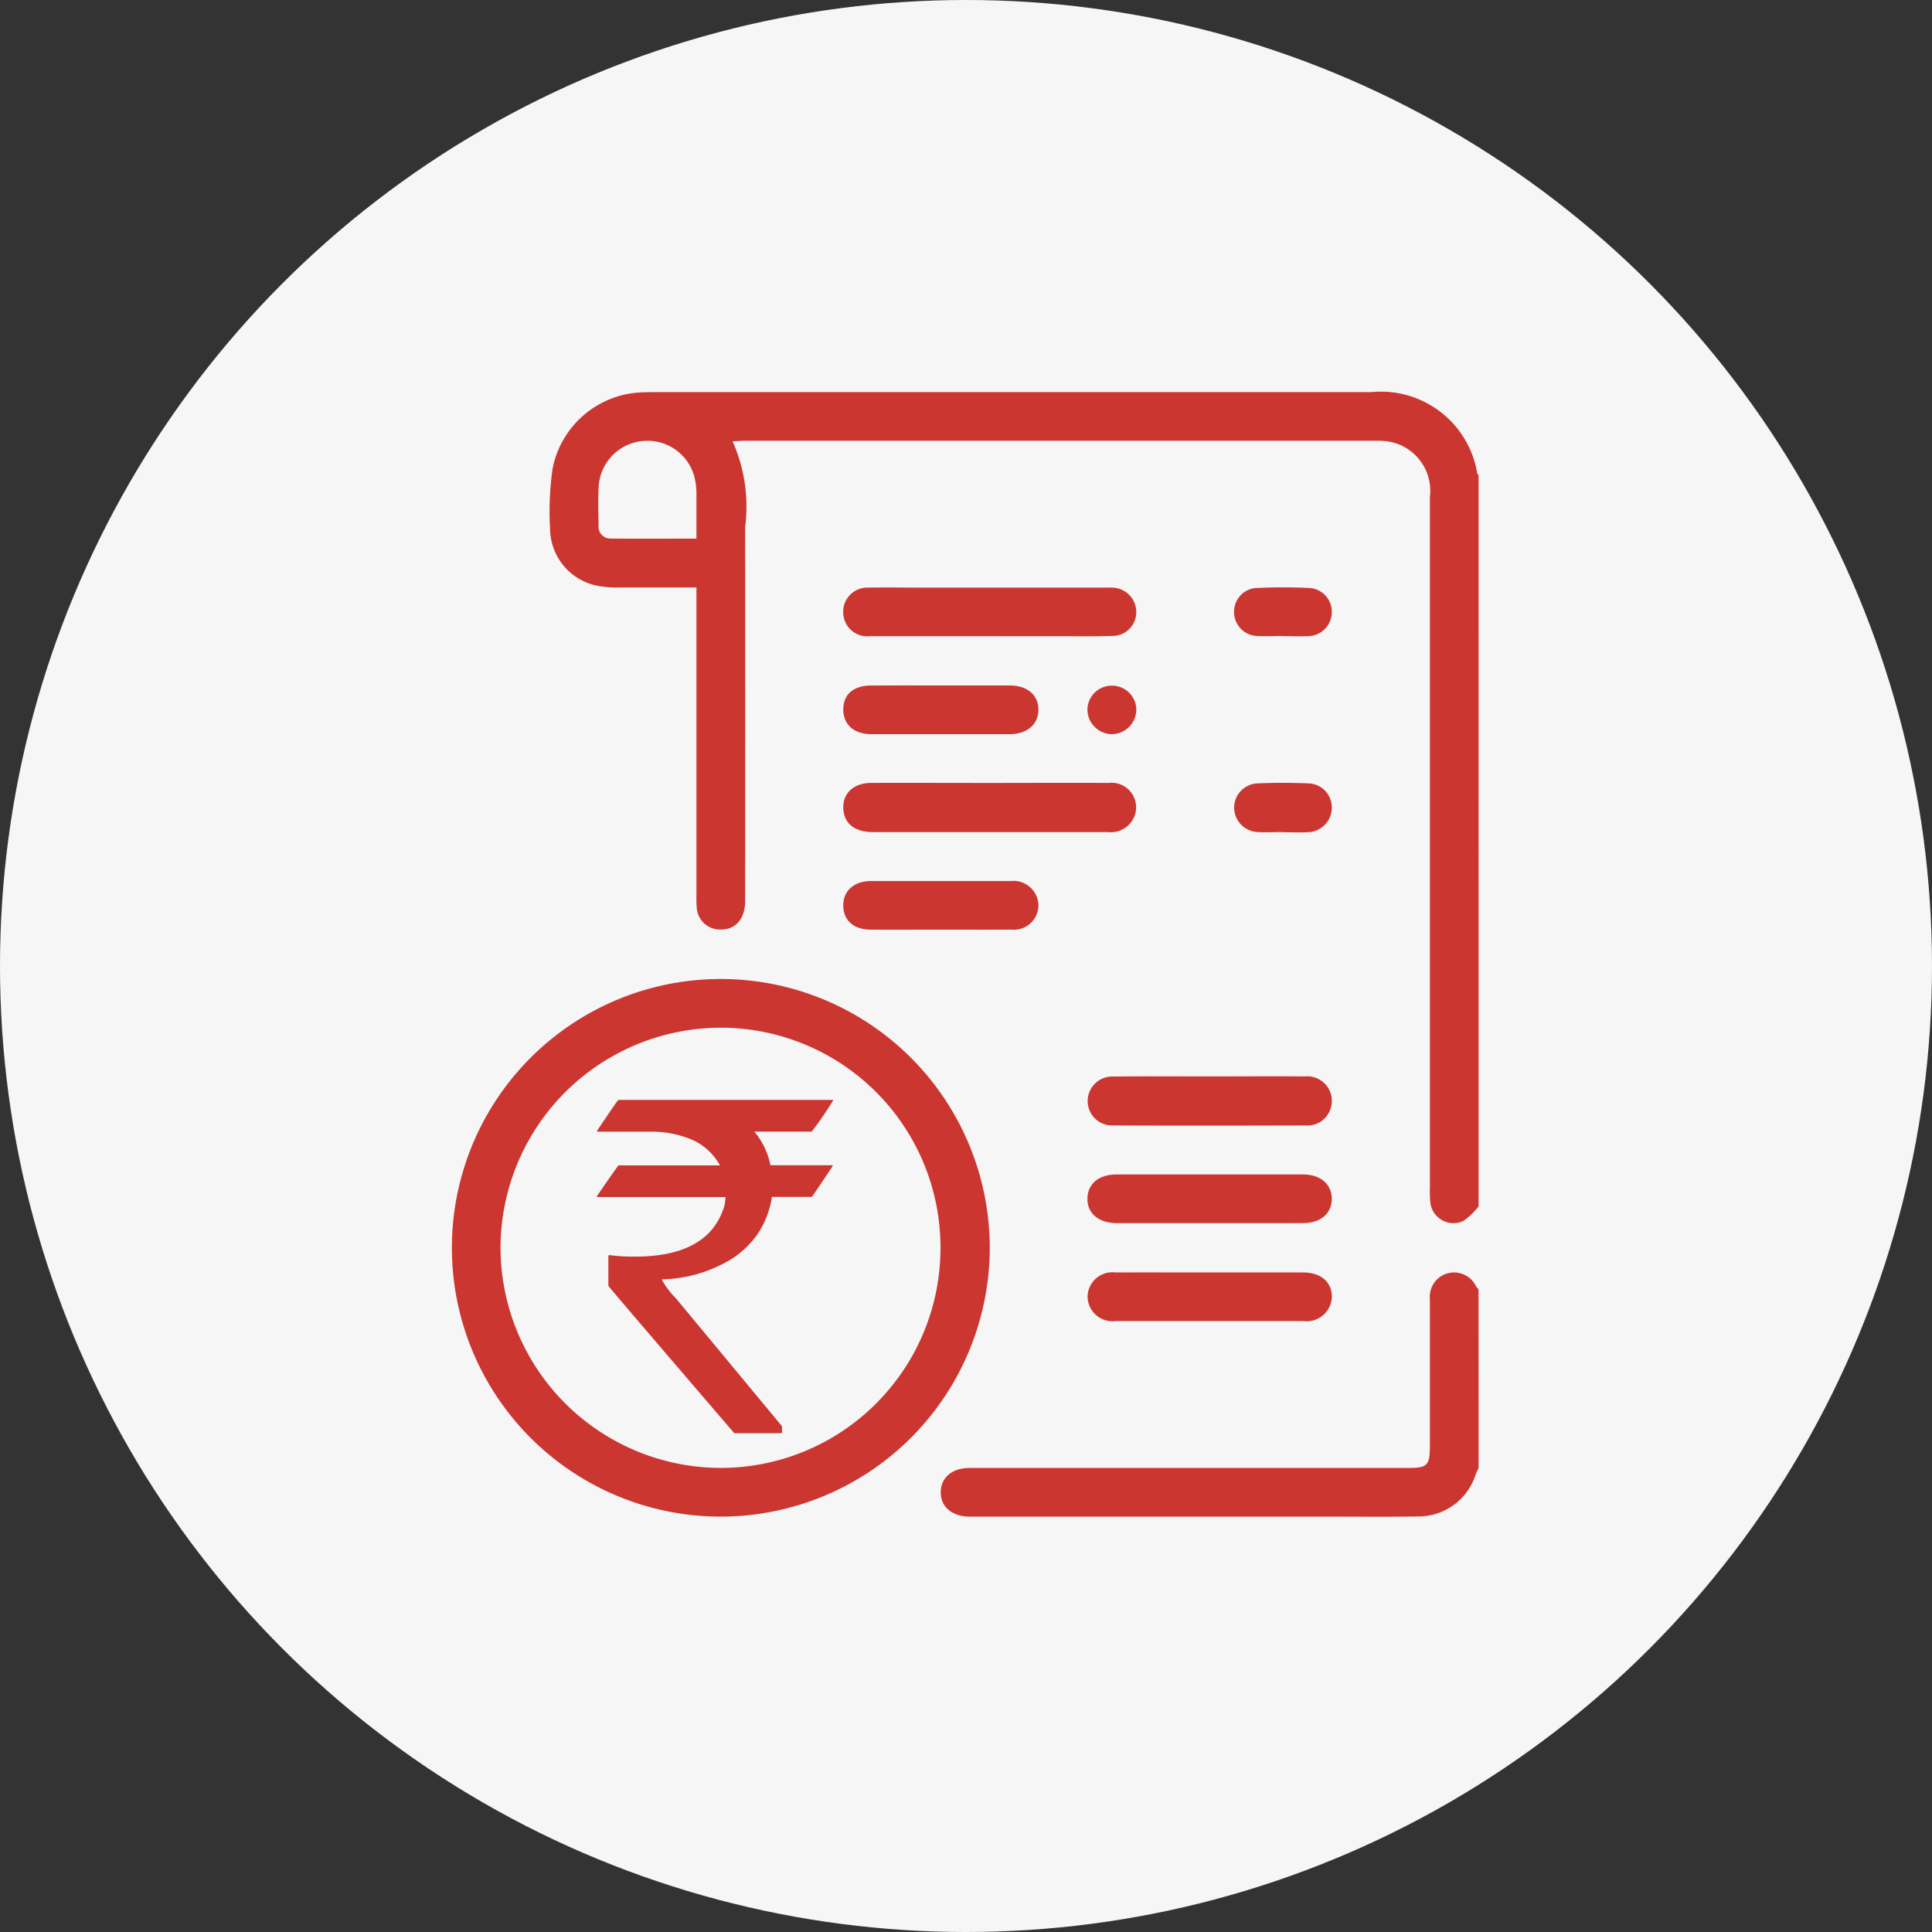 <svg xmlns="http://www.w3.org/2000/svg" width="69" height="69" viewBox="0 0 69 69">
  <rect x="0" y="0" width="69" height="69" fill="#333333" stroke="none"/>
  <g id="Group_205098" data-name="Group 205098" transform="translate(-1493 -1754)">
    <circle id="Ellipse_1924" data-name="Ellipse 1924" cx="34.5" cy="34.5" r="34.5" transform="translate(1493 1754)" fill="#f6f6f6"/>
    <g id="Group_205097" data-name="Group 205097" transform="translate(1509.135 1768)">
      <path id="Path_110561" data-name="Path 110561" d="M-278.7-104.012a2.565,2.565,0,0,1-.547.517.832.832,0,0,1-1.179-.683,4.667,4.667,0,0,1-.013-.532q0-12.322,0-24.644a1.785,1.785,0,0,0-1.374-1.959,2.357,2.357,0,0,0-.527-.047q-11.295,0-22.589,0c-.118,0-.235.011-.415.02a5.71,5.71,0,0,1,.449,3.064q.006,6.673,0,13.346c0,.654-.344,1.04-.9,1.026a.831.831,0,0,1-.826-.753,4.447,4.447,0,0,1-.013-.491q0-5.219,0-10.439v-.533c-.947,0-1.856,0-2.765,0a3.752,3.752,0,0,1-.771-.061,2.094,2.094,0,0,1-1.691-2.036,10.778,10.778,0,0,1,.091-2.159,3.376,3.376,0,0,1,3.255-2.715c.163-.006.327-.007.491-.007h25.495a3.484,3.484,0,0,1,3.78,2.9c.006.024.032.042.048.063Zm-27.934-23.854c0-.587,0-1.116,0-1.644a2.513,2.513,0,0,0-.047-.446,1.73,1.73,0,0,0-1.8-1.4,1.733,1.733,0,0,0-1.641,1.586c-.032.475-.012.953-.009,1.43a.429.429,0,0,0,.454.473C-308.685-127.858-307.693-127.865-306.634-127.865Z" transform="translate(315.372 133.102)" fill="#cc3631"/>
      <path id="Path_110562" data-name="Path 110562" d="M-122.443,257.186c-.037.084-.079.166-.111.253a2.146,2.146,0,0,1-2.046,1.481c-1.063.017-2.127.006-3.191.006h-12.518c-.109,0-.218,0-.327,0-.62-.01-1.021-.356-1.016-.874s.4-.864,1.029-.865q7.834,0,15.668,0c.682,0,.772-.091.773-.78,0-1.746,0-3.492,0-5.238a.872.872,0,0,1,.634-.934.875.875,0,0,1,1.023.481.621.621,0,0,0,.08.085Z" transform="translate(159.115 -218.76)" fill="#cc3631"/>
      <path id="Path_110563" data-name="Path 110563" d="M-335.327,132.072a9.612,9.612,0,0,1-9.6,9.607,9.6,9.6,0,0,1-9.61-9.595,9.6,9.6,0,0,1,9.6-9.606A9.609,9.609,0,0,1-335.327,132.072Zm-1.76.031a7.851,7.851,0,0,0-7.784-7.885,7.876,7.876,0,0,0-7.929,7.835,7.88,7.88,0,0,0,7.837,7.887A7.852,7.852,0,0,0-337.087,132.1Z" transform="translate(354.541 -101.514)" fill="#cc3631"/>
      <path id="Path_110564" data-name="Path 110564" d="M-178.882,37.086c1.419,0,2.838-.008,4.256,0a.878.878,0,0,1,.933,1.182.907.907,0,0,1-.946.574h-2.578q-2.906,0-5.811,0c-.62,0-.993-.269-1.057-.743-.08-.591.315-1.01.989-1.014C-181.692,37.08-180.287,37.086-178.882,37.086Z" transform="translate(198.077 -23.124)" fill="#cc3631"/>
      <path id="Path_110565" data-name="Path 110565" d="M-178.886-46.29c-1.419,0-2.837,0-4.256,0a.854.854,0,0,1-.941-.721.863.863,0,0,1,.9-1.013c.655-.012,1.31,0,1.964,0h6.384c.123,0,.246-.005.368,0a.874.874,0,0,1,.838.887.848.848,0,0,1-.837.838c-.654.02-1.309.009-1.964.01Z" transform="translate(198.075 55.011)" fill="#cc3631"/>
      <path id="Path_110566" data-name="Path 110566" d="M-73.407,164.861c1.132,0,2.264-.011,3.4,0a.879.879,0,0,1,.871,1.275.858.858,0,0,1-.8.476c-2.3.006-4.609.01-6.913,0a.873.873,0,0,1-.912-.86.879.879,0,0,1,.926-.887C-75.7,164.851-74.552,164.861-73.407,164.861Z" transform="translate(100.471 -140.417)" fill="#cc3631"/>
      <path id="Path_110567" data-name="Path 110567" d="M-73.424,209.305c-1.1,0-2.209,0-3.313,0-.649,0-1.058-.354-1.045-.884s.411-.853,1.039-.854q3.333,0,6.667,0c.618,0,1.021.348,1.022.868s-.392.866-1.017.869C-71.188,209.309-72.306,209.305-73.424,209.305Z" transform="translate(100.483 -179.622)" fill="#cc3631"/>
      <path id="Path_110568" data-name="Path 110568" d="M-73.42,250.24c1.118,0,2.236,0,3.354,0,.629,0,1.021.34,1.023.862a.9.9,0,0,1-1.016.875q-3.354,0-6.708,0a.892.892,0,0,1-1-.889.888.888,0,0,1,1-.848C-75.656,250.236-74.538,250.24-73.42,250.24Z" transform="translate(100.474 -218.795)" fill="#cc3631"/>
      <path id="Path_110569" data-name="Path 110569" d="M-180.607-5.334c.831,0,1.661,0,2.492,0,.62,0,1.015.353,1.008.875s-.408.862-1.028.863q-2.472,0-4.943,0c-.622,0-1-.345-1-.882s.365-.85.978-.855C-182.268-5.34-181.437-5.334-180.607-5.334Z" transform="translate(198.059 15.816)" fill="#cc3631"/>
      <path id="Path_110570" data-name="Path 110570" d="M-180.607,81.514c-.831,0-1.661.005-2.492,0-.611-.005-.972-.33-.977-.857s.378-.879,1-.88q2.492,0,4.984,0a.892.892,0,0,1,.986.862.878.878,0,0,1-.968.874C-178.918,81.519-179.762,81.514-180.607,81.514Z" transform="translate(198.058 -62.312)" fill="#cc3631"/>
      <path id="Path_110571" data-name="Path 110571" d="M-12.192,38.771c-.286,0-.574.019-.858,0a.877.877,0,0,1-.849-.878.871.871,0,0,1,.865-.861c.585-.025,1.172-.025,1.757,0a.859.859,0,0,1,.866.858.874.874,0,0,1-.882.886c-.3.019-.6,0-.9,0Z" transform="translate(41.84 -23.055)" fill="#cc3631"/>
      <path id="Path_110572" data-name="Path 110572" d="M-12.158-46.351c-.313,0-.628.016-.94,0a.858.858,0,0,1-.814-.86.847.847,0,0,1,.779-.854c.639-.03,1.281-.03,1.92,0a.85.85,0,0,1,.791.882.856.856,0,0,1-.837.836c-.3.016-.6,0-.9,0Z" transform="translate(41.851 55.065)" fill="#cc3631"/>
      <path id="Path_110573" data-name="Path 110573" d="M-76.909-5.247a.868.868,0,0,1,.882.874.886.886,0,0,1-.865.858.882.882,0,0,1-.881-.881A.867.867,0,0,1-76.909-5.247Z" transform="translate(100.475 15.735)" fill="#cc3631"/>
    </g>
    <path id="Path_110574" data-name="Path 110574" d="M-3.383-11.664H4.286v.016a11.893,11.893,0,0,1-.765,1.116H1.472a2.676,2.676,0,0,1,.574,1.2H4.23q.04.008.04.032-.733,1.1-.749,1.1H2.1A3.255,3.255,0,0,1,1.56-6.833,3.331,3.331,0,0,1,.308-5.789a4.949,4.949,0,0,1-2.136.534v.016a2.954,2.954,0,0,0,.5.662L2.46-.009V.206q0,.032-.04.032H.754Q-3.742-5-3.742-5.024v-1.06l.016-.04a6.816,6.816,0,0,0,.933.056Q-.274-6.068.34-7.7a1.319,1.319,0,0,0,.1-.494h-4.56a.028.028,0,0,1-.032-.032q.757-1.1.773-1.1H.236v-.016a2.122,2.122,0,0,0-1.2-.981,3.757,3.757,0,0,0-1.148-.207H-4.14v-.04Q-3.407-11.664-3.383-11.664Z" transform="translate(1518.469 1804.947)" fill="#cc3631"/>
  </g>
</svg>
